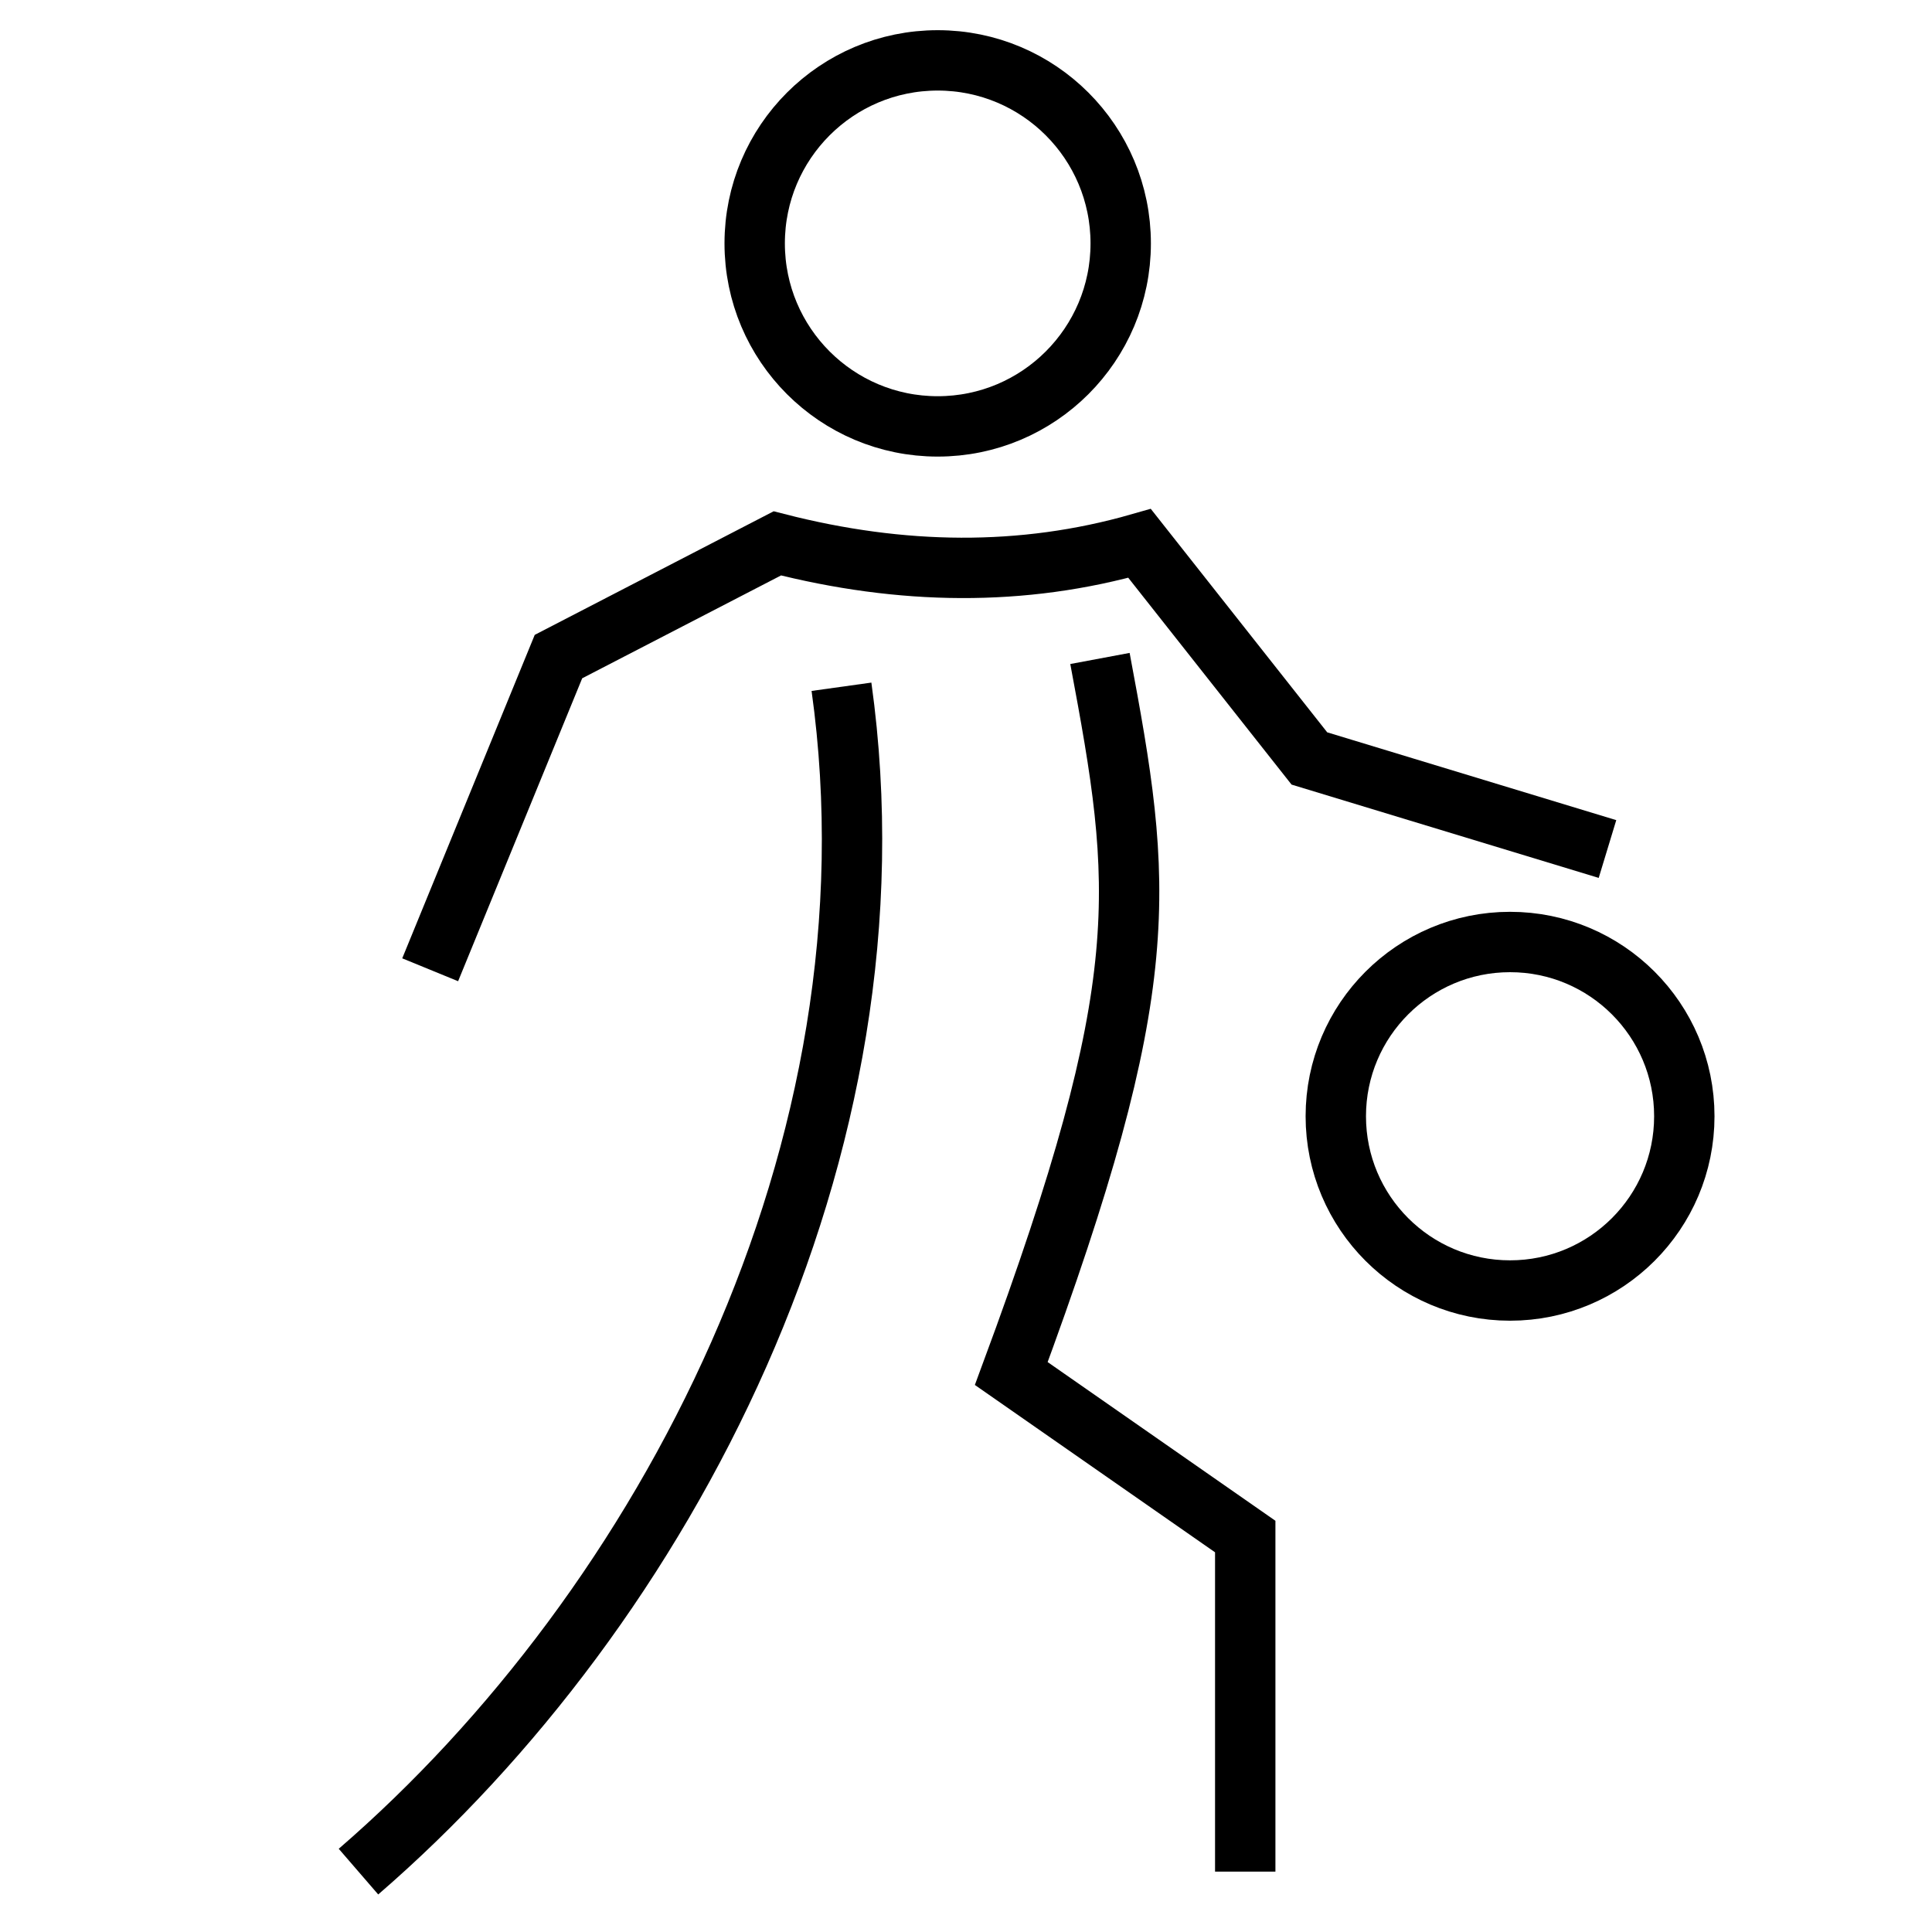 <?xml version="1.0" ?>
<svg width="800px" height="800px" viewBox="0 0 256 256" data-name="Layer 1" id="Layer_1" xmlns="http://www.w3.org/2000/svg"><defs><style>.cls-1{fill:none;stroke:#000000;stroke-miterlimit:10;stroke-width:8px;}</style></defs><title/><circle class="cls-1" cx="124.25" cy="32.25" r="24.25"/><path class="cls-1" d="M213,112.5l-39.5-12L151,72c-15.54,4.45-31.57,4.21-48,0L74,87,57,128.5"/><path class="cls-1" d="M111.5,91c8.58,61.52-23.5,122-64,157"/><path class="cls-1" d="M145.75,87.25C151.43,117.59,153.25,130,134,182l31,21.6V248"/><circle class="cls-1" cx="200.09" cy="147.91" r="23.09"/></svg>